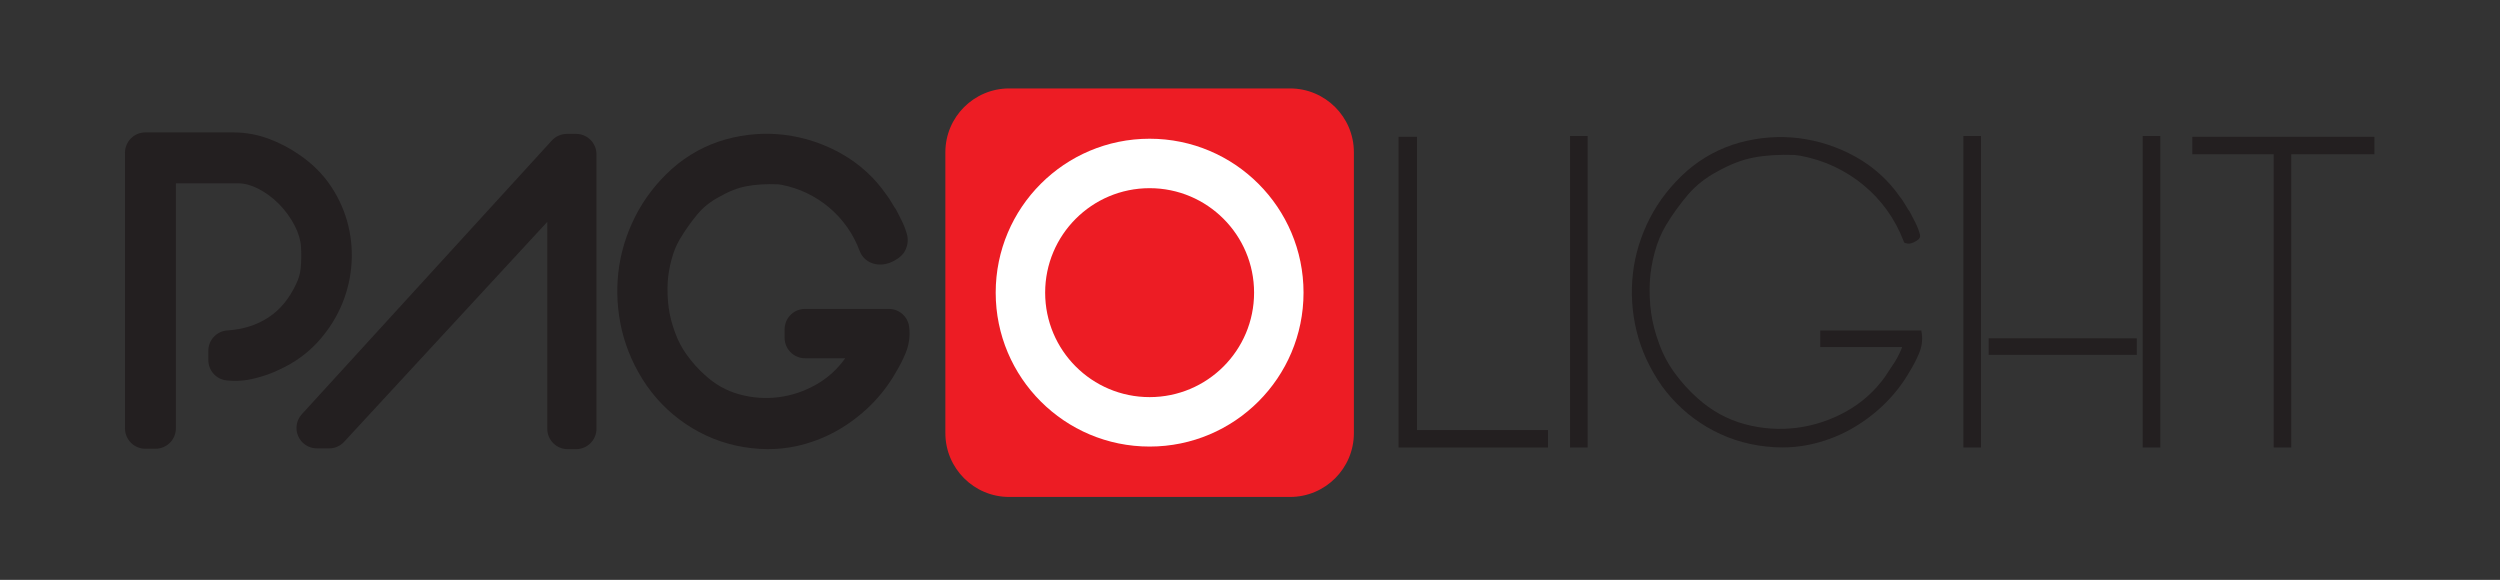 <svg xmlns:dc="http://purl.org/dc/elements/1.1/" xmlns:cc="http://creativecommons.org/ns#" xmlns:rdf="http://www.w3.org/1999/02/22-rdf-syntax-ns#" xmlns:svg="http://www.w3.org/2000/svg" xmlns="http://www.w3.org/2000/svg" viewBox="0 0 377.953 87.663" height="87.663" width="377.953" xml:space="preserve" id="svg2"><rect x="0" y="0" width="377.953" height="87.663" fill="#333333" stroke="none"/>    <defs id="defs6">    <clipPath id="clipPath18">      <path id="path16" d="M 0,65.747 H 283.465 V 0 H 0 Z"></path>    </clipPath>  </defs>  <g transform="matrix(1.333,0,0,-1.333,0,87.663)" id="g10">    <g id="g12">      <g clip-path="url(#clipPath18)" id="g14">        <g transform="translate(134.45,15.027)" id="g20">          <path id="path22" style="fill:#231f20;fill-opacity:1;fill-rule:nonzero;stroke:none" d="M 0,0 C 0.009,0 0.015,0.005 0.025,0 0.018,0.005 0.012,0.005 0.005,0.005 Z"></path>        </g>        <g transform="translate(147.036,20.003)" id="g24">          <path id="path26" style="fill:#ed1c24;fill-opacity:1;fill-rule:nonzero;stroke:none" d="M 0,0 C 0.008,0.005 0.009,0.014 0.018,0.018 0.012,0.014 0.008,0.009 0,0.005 Z"></path>        </g>        <g transform="translate(134.45,15.027)" id="g28">          <path id="path30" style="fill:#ed1c24;fill-opacity:1;fill-rule:nonzero;stroke:none" d="M 0,0 C 0.009,0 0.015,0.005 0.025,0 0.018,0.005 0.012,0.005 0.005,0.005 Z"></path>        </g>        <g transform="translate(160.711,50.245)" id="g32">          <path id="path34" style="fill:#231f20;fill-opacity:1;fill-rule:nonzero;stroke:none" d="m 0,0 h -2.095 v -35.232 h 16.95 v 1.976 H 0 Z"></path>        </g>        <path id="path36" style="fill:#231f20;fill-opacity:1;fill-rule:nonzero;stroke:none" d="m 178.062,15.012 h 2 v 35.327 h -2 z"></path>        <g transform="translate(217.905,28.283)" id="g38">          <path id="path40" style="fill:#231f20;fill-opacity:1;fill-rule:nonzero;stroke:none" d="m 0,0 h -11.462 v -1.881 h 9.288 c -0.085,-0.239 -0.192,-0.488 -0.32,-0.745 -0.192,-0.398 -0.361,-0.708 -0.513,-0.942 l -0.517,-0.775 c -0.287,-0.426 -0.478,-0.721 -0.563,-0.866 -1.165,-1.645 -2.656,-2.982 -4.43,-3.972 -1.763,-0.982 -3.656,-1.608 -5.628,-1.86 -1.976,-0.248 -3.963,-0.108 -5.911,0.424 -1.953,0.531 -3.733,1.51 -5.296,2.913 -0.936,0.827 -1.795,1.766 -2.555,2.794 -0.767,1.033 -1.378,2.171 -1.82,3.385 -0.451,1.204 -0.76,2.388 -0.917,3.522 -0.162,1.144 -0.21,2.363 -0.142,3.62 0.062,1.042 0.247,2.139 0.551,3.26 0.302,1.12 0.727,2.143 1.262,3.042 0.734,1.22 1.577,2.39 2.502,3.478 0.904,1.053 2.019,1.934 3.323,2.624 1.435,0.812 2.838,1.351 4.169,1.6 1.342,0.25 2.89,0.345 4.612,0.283 0.053,0 0.155,-0.016 0.301,-0.042 0.213,-0.039 0.363,-0.057 0.366,-0.05 1.341,-0.249 2.629,-0.662 3.827,-1.226 1.203,-0.565 2.319,-1.272 3.318,-2.103 1.005,-0.826 1.903,-1.784 2.666,-2.847 0.762,-1.057 1.393,-2.232 1.876,-3.492 l 0.065,-0.172 0.173,-0.065 c 0.277,-0.103 0.585,-0.073 0.916,0.088 0.26,0.128 0.46,0.257 0.595,0.387 l 0.126,0.219 -0.013,0.275 c -0.107,0.416 -0.292,0.889 -0.547,1.407 -0.253,0.509 -0.462,0.913 -0.627,1.208 l -0.068,0.089 c -0.004,0.005 -0.096,0.109 -0.405,0.645 -0.267,0.451 -0.484,0.77 -0.636,0.943 -1.311,1.88 -3.001,3.404 -5.021,4.53 -1.999,1.11 -4.155,1.82 -6.414,2.108 -2.242,0.276 -4.504,0.109 -6.727,-0.496 -2.225,-0.618 -4.237,-1.698 -5.984,-3.215 -1.768,-1.568 -3.185,-3.373 -4.208,-5.366 -1.024,-1.985 -1.67,-4.085 -1.92,-6.241 -0.252,-2.158 -0.117,-4.348 0.4,-6.51 0.528,-2.184 1.489,-4.281 2.856,-6.239 1.38,-1.915 3.108,-3.493 5.133,-4.689 2.032,-1.2 4.27,-1.942 6.652,-2.204 0.637,-0.075 1.27,-0.113 1.896,-0.113 1.037,0 2.055,0.103 3.041,0.309 1.6,0.331 3.133,0.891 4.557,1.664 1.417,0.77 2.734,1.737 3.916,2.876 1.18,1.143 2.181,2.433 2.969,3.823 0.372,0.596 0.715,1.259 1.018,1.971 0.325,0.766 0.433,1.532 0.322,2.277 z"></path>        </g>        <path id="path42" style="fill:#231f20;fill-opacity:1;fill-rule:nonzero;stroke:none" d="m 243.011,15.012 h 2 v 35.33 h -2 z"></path>        <path id="path44" style="fill:#231f20;fill-opacity:1;fill-rule:nonzero;stroke:none" d="m 222.678,15.012 h 1.998 v 35.33 h -1.998 z"></path>        <path id="path46" style="fill:#231f20;fill-opacity:1;fill-rule:nonzero;stroke:none" d="m 225.54,25.517 h 16.804 v 1.879 H 225.54 Z"></path>        <g transform="translate(248.637,50.245)" id="g48">          <path id="path50" style="fill:#231f20;fill-opacity:1;fill-rule:nonzero;stroke:none" d="m 0,0 v -1.978 h 9.229 v -33.255 h 1.998 v 33.255 h 9.428 V 0 Z"></path>        </g>        <g transform="translate(39.514,40.124)" id="g52">          <path id="path54" style="fill:#231f20;fill-opacity:1;fill-rule:nonzero;stroke:none" d="m 0,0 c -0.372,1.566 -1.019,3.056 -1.921,4.428 -0.934,1.424 -2.17,2.66 -3.632,3.648 -1.029,0.726 -2.177,1.332 -3.425,1.805 -1.315,0.492 -2.684,0.742 -4.066,0.742 h -9.982 c -1.278,0 -2.314,-1.036 -2.314,-2.314 v -31.25 c 0,-1.278 1.036,-2.314 2.314,-2.314 h 1.145 c 1.278,0 2.314,1.036 2.314,2.314 v 27.79 h 7.05 c 0.717,0 1.457,-0.196 2.251,-0.591 0.885,-0.449 1.695,-1.044 2.41,-1.774 0.711,-0.724 1.314,-1.561 1.788,-2.481 0.416,-0.814 0.65,-1.619 0.695,-2.397 0.049,-0.814 0.036,-1.62 -0.041,-2.405 -0.058,-0.606 -0.231,-1.202 -0.535,-1.813 -0.782,-1.654 -1.801,-2.879 -3.111,-3.742 -1.33,-0.874 -2.857,-1.36 -4.669,-1.483 -1.215,-0.083 -2.157,-1.092 -2.157,-2.309 v -1.058 c 0,-1.177 0.883,-2.166 2.052,-2.299 1.08,-0.127 2.203,-0.037 3.304,0.253 1.019,0.253 1.973,0.602 2.761,1.001 1.615,0.743 3.019,1.743 4.178,2.977 1.126,1.207 2.027,2.547 2.674,3.977 0.662,1.45 1.077,2.991 1.234,4.583 C 0.473,-3.114 0.366,-1.526 0,0"></path>        </g>        <g transform="translate(65.335,50.579)" id="g56">          <path id="path58" style="fill:#231f20;fill-opacity:1;fill-rule:nonzero;stroke:none" d="m 0,0 h -1.042 c -0.651,0 -1.271,-0.273 -1.709,-0.753 l -28.353,-31.041 c -0.618,-0.677 -0.779,-1.656 -0.409,-2.495 0.37,-0.839 1.201,-1.38 2.118,-1.38 h 1.387 c 0.645,0 1.262,0.269 1.7,0.744 L -3.267,-9.98 v -23.462 c 0,-1.277 1.036,-2.314 2.314,-2.314 H 0 c 1.278,0 2.314,1.037 2.314,2.314 V -2.314 C 2.314,-1.036 1.278,0 0,0"></path>        </g>        <g transform="translate(103.108,28.725)" id="g60">          <path id="path62" style="fill:#231f20;fill-opacity:1;fill-rule:nonzero;stroke:none" d="m 0,0 c -0.156,1.147 -1.136,2.003 -2.293,2.003 h -9.515 c -1.278,0 -2.314,-1.037 -2.314,-2.315 v -0.966 c 0,-1.278 1.036,-2.314 2.314,-2.314 h 4.556 c -0.002,-0.002 -0.003,-0.005 -0.005,-0.007 -0.872,-1.232 -1.97,-2.229 -3.258,-2.963 -1.377,-0.78 -2.778,-1.253 -4.289,-1.447 -1.479,-0.192 -2.985,-0.082 -4.472,0.328 -1.461,0.405 -2.734,1.121 -3.916,2.21 -0.732,0.657 -1.402,1.403 -2.003,2.239 -0.565,0.767 -1.021,1.629 -1.362,2.582 -0.361,0.983 -0.593,1.889 -0.712,2.786 -0.127,0.924 -0.165,1.905 -0.112,2.9 0.047,0.811 0.192,1.67 0.436,2.574 0.216,0.833 0.524,1.594 0.915,2.257 0.61,1.037 1.294,2.006 2.038,2.889 0.648,0.775 1.421,1.398 2.432,1.939 1.072,0.624 2.11,1.033 3.093,1.219 1.034,0.199 2.26,0.274 3.609,0.222 0.176,-0.034 0.327,-0.055 0.451,-0.069 0.988,-0.2 1.93,-0.513 2.801,-0.93 0.931,-0.448 1.781,-0.996 2.536,-1.637 0.767,-0.646 1.453,-1.392 2.033,-2.212 0.592,-0.841 1.073,-1.756 1.432,-2.72 0.237,-0.638 0.742,-1.138 1.382,-1.37 0.526,-0.19 1.359,-0.315 2.388,0.193 0.44,0.23 0.751,0.448 1.008,0.707 0.43,0.434 0.67,1.11 0.67,1.721 0,0.187 -0.022,0.374 -0.067,0.556 -0.127,0.508 -0.338,1.068 -0.623,1.649 -0.237,0.491 -0.438,0.878 -0.591,1.164 -0.069,0.128 -0.149,0.249 -0.24,0.362 -0.051,0.08 -0.12,0.198 -0.211,0.358 -0.254,0.44 -0.485,0.79 -0.701,1.064 -1.323,1.91 -3.021,3.462 -5.054,4.616 -2.005,1.135 -4.164,1.857 -6.421,2.146 -2.246,0.283 -4.512,0.113 -6.742,-0.506 -2.252,-0.633 -4.297,-1.751 -6.097,-3.341 -1.752,-1.581 -3.155,-3.408 -4.173,-5.428 -1.012,-2.005 -1.652,-4.127 -1.901,-6.307 -0.247,-2.175 -0.115,-4.38 0.395,-6.559 0.528,-2.22 1.478,-4.34 2.841,-6.321 1.381,-1.957 3.112,-3.569 5.146,-4.791 2.05,-1.235 4.302,-1.998 6.694,-2.268 0.636,-0.076 1.269,-0.114 1.899,-0.114 1.055,0 2.098,0.107 3.121,0.32 1.603,0.341 3.144,0.915 4.585,1.709 1.404,0.778 2.714,1.758 3.903,2.921 1.167,1.152 2.169,2.47 2.933,3.841 0.376,0.616 0.725,1.301 1.039,2.042 C -0.002,-2.064 0.141,-1.033 0,0"></path>        </g>        <g transform="translate(114.459,9.402)" id="g64">          <path id="path66" style="fill:#ed1c24;fill-opacity:1;fill-rule:nonzero;stroke:none" d="m 0,0 h 31.85 c 3.999,0 7.241,3.242 7.241,7.241 v 31.85 c 0,3.999 -3.242,7.241 -7.241,7.241 H 0 c -3.999,0 -7.241,-3.242 -7.241,-7.241 V 7.241 C -7.241,3.242 -3.999,0 0,0"></path>        </g>        <g transform="translate(130.383,20.725)" id="g68">          <path id="path70" style="fill:#ffffff;fill-opacity:1;fill-rule:nonzero;stroke:none" d="m 0,0 c -6.544,0 -11.848,5.305 -11.848,11.848 0,6.544 5.304,11.849 11.848,11.849 6.544,0 11.848,-5.305 11.848,-11.849 C 11.848,5.305 6.544,0 0,0 m 0,29.305 c -9.641,0 -17.457,-7.816 -17.457,-17.457 0,-9.641 7.816,-17.456 17.457,-17.456 9.641,0 17.456,7.815 17.456,17.456 0,9.641 -7.815,17.457 -17.456,17.457"></path>        </g>      </g>    </g>  </g></svg>